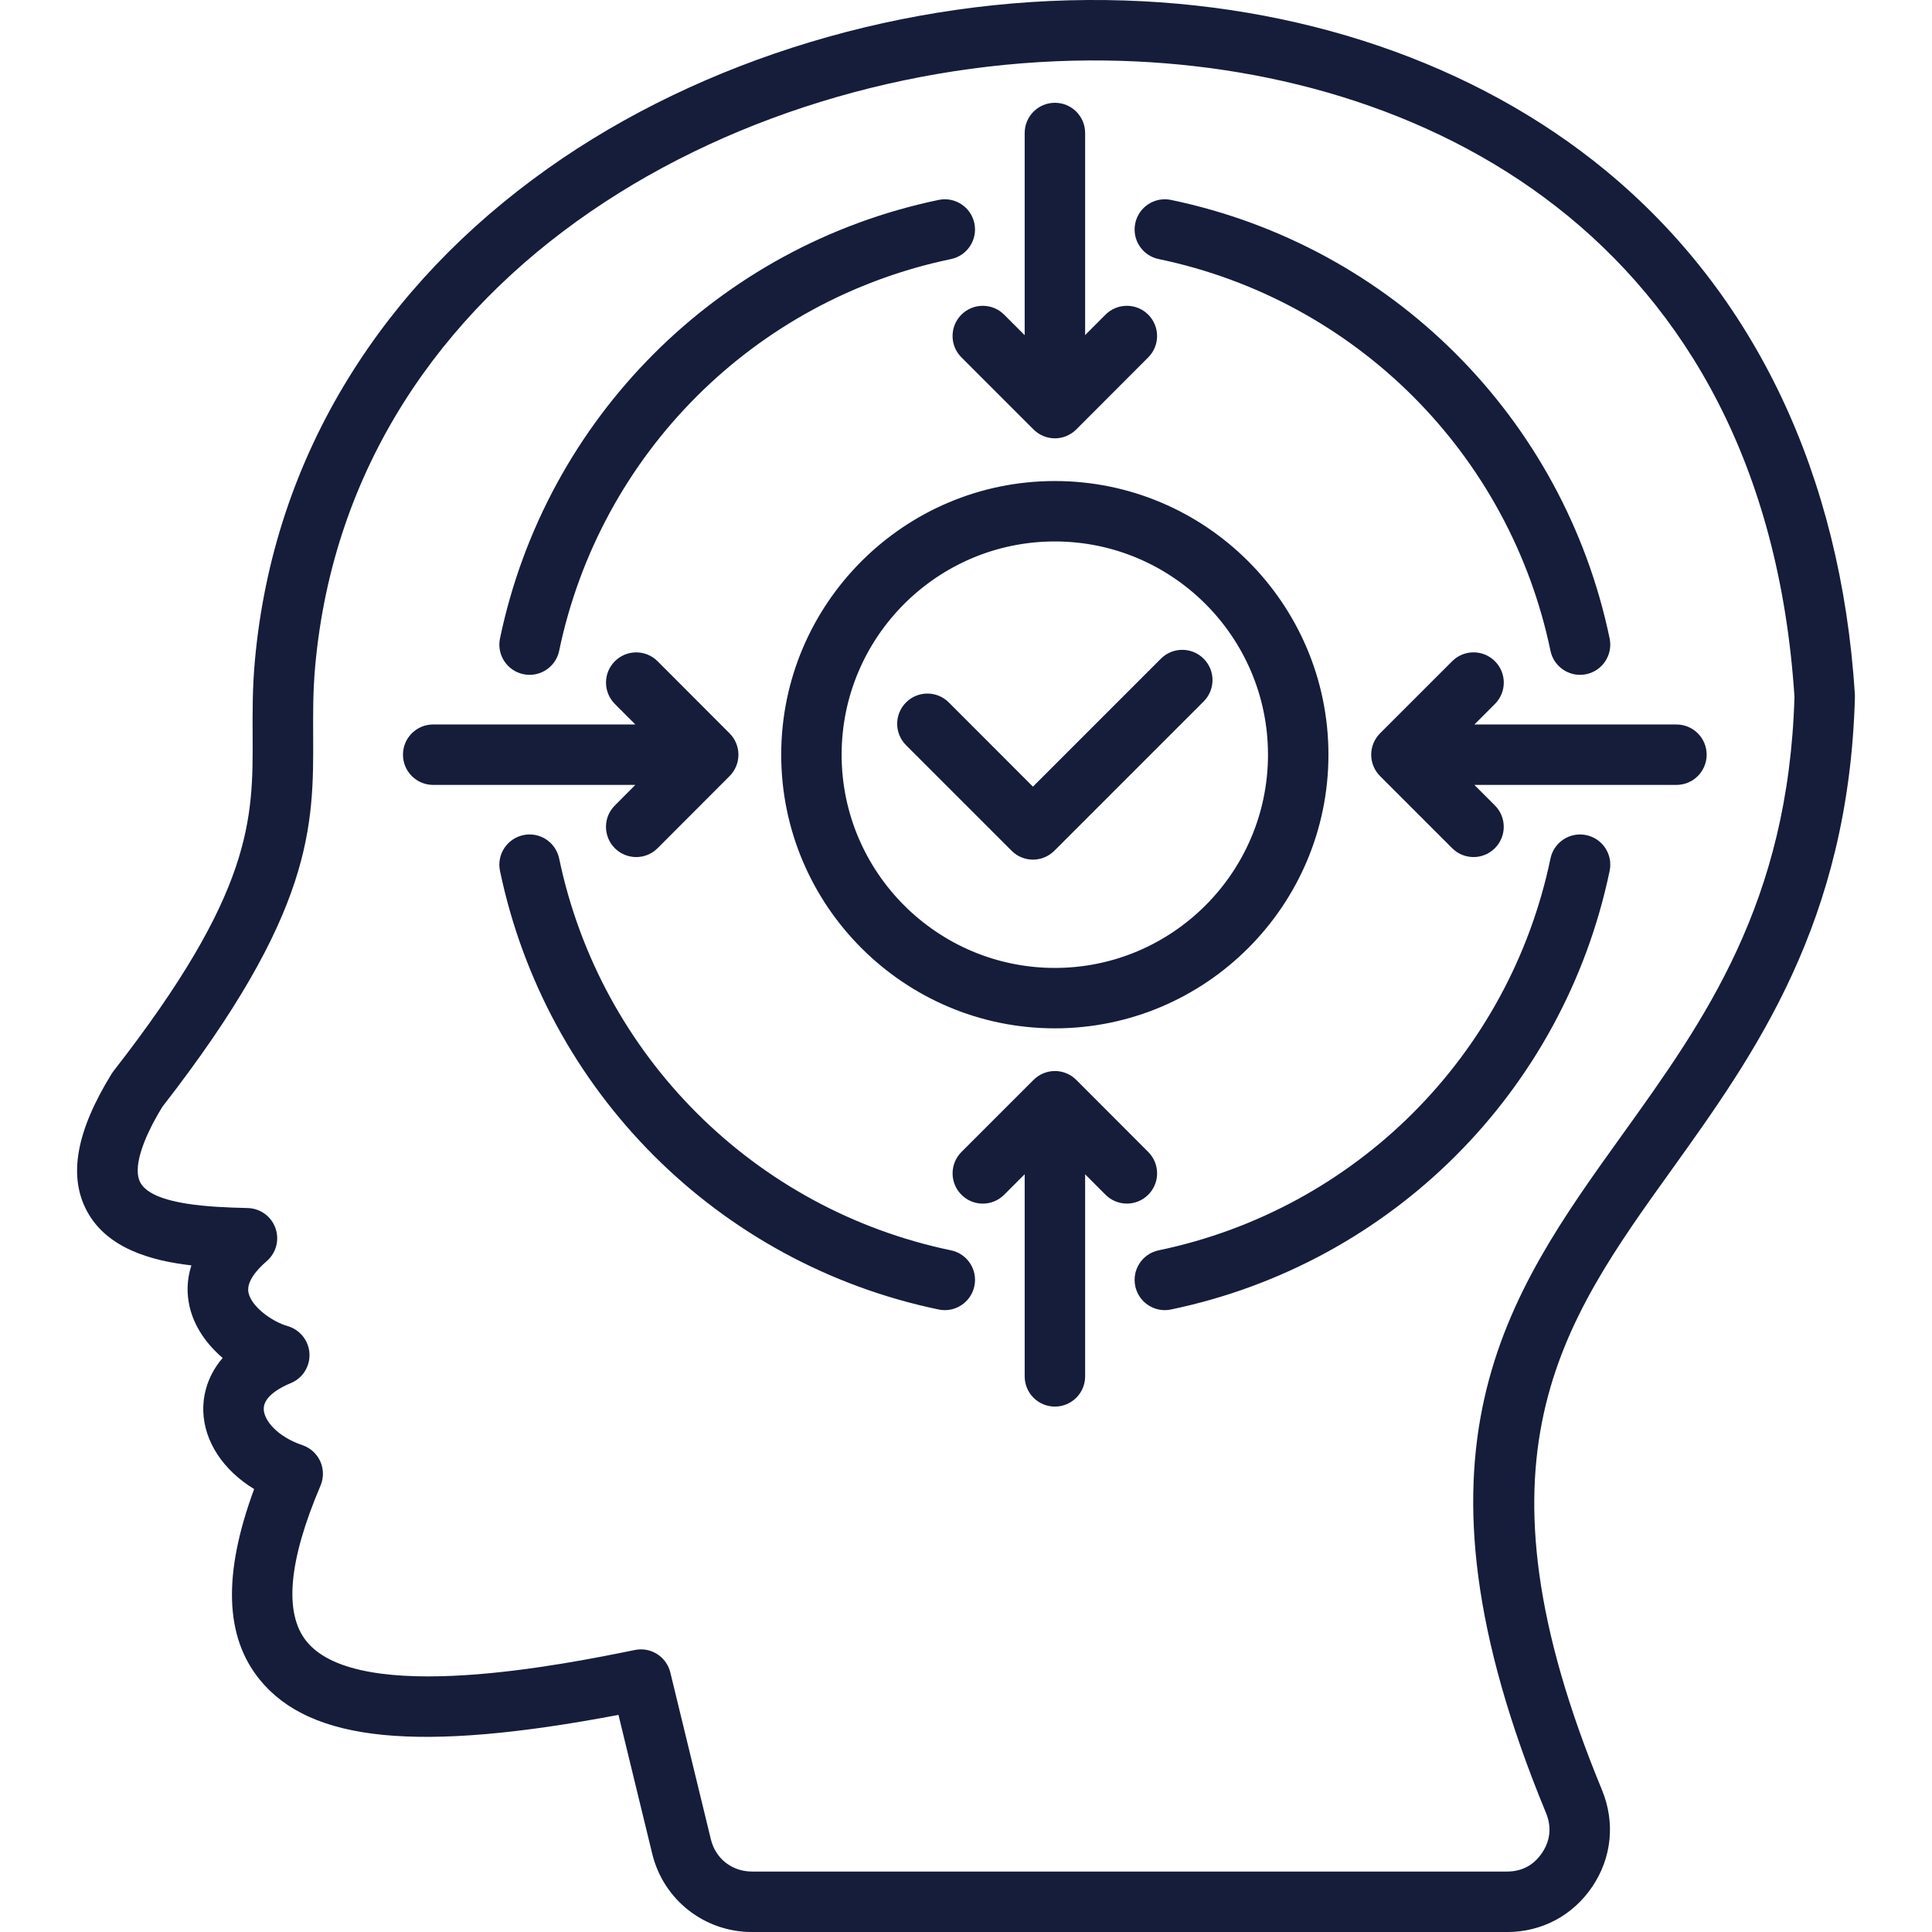 <svg id="Layer_1" enable-background="new 0 0 512 512" viewBox="0 0 512 512" xmlns="http://www.w3.org/2000/svg"><path d="m491.57 184.72c.01-.24 0-.48-.01-.73-3.71-58.23-26.54-106.22-66.02-138.78-34.52-28.46-81.5-44.51-132.28-45.19-53.11-.72-107.07 15.56-148.05 44.61-21.86 15.5-39.59 34.1-52.7 55.3-14.12 22.82-22.52 48.13-24.97 75.23-.65 7.2-.62 13.55-.59 19.69.1 22.25.19 41.46-36.84 88.96-.18.23-.34.47-.5.71-9.42 15.24-11.57 27.17-6.55 36.47 5.28 9.79 16.86 13.11 27.66 14.35-1.32 4.08-1.17 7.76-.53 10.69 1.21 5.53 4.6 10.24 8.82 13.84-4.68 5.42-5.23 11.14-5.14 14.07.24 8.14 5.33 15.71 13.48 20.68-8.32 22.54-7.8 39.13 1.52 50.55 13.44 16.48 42.05 19.34 95.03 9.29l8.93 36.73c2.94 12.26 13.83 20.82 26.47 20.82h200.07c9.24 0 17.49-4.4 22.64-12.08 5.14-7.67 6.06-16.98 2.54-25.54v-.01c-36.37-87.99-10.94-123.42 18.5-164.45 21.97-30.66 46.9-65.41 48.52-125.21zm-81.85 295.76c1.5 3.64 1.14 7.27-1.04 10.52-2.22 3.31-5.36 4.98-9.33 4.98h-200.07c-5.29 0-9.67-3.43-10.9-8.57l-10.74-44.19c-.89-3.65-4.15-6.12-7.77-6.12-.53 0-1.07.05-1.6.16-18.07 3.68-73.04 14.87-86.99-2.23-6.08-7.45-4.85-21.35 3.66-41.32.87-2.05.85-4.37-.05-6.4s-2.62-3.6-4.73-4.32c-6.63-2.25-10.18-6.51-10.27-9.54-.11-3.55 4.96-6.01 7.15-6.9 3.16-1.29 5.15-4.43 4.97-7.84-.18-3.4-2.49-6.32-5.77-7.27-4.27-1.24-9.58-5.17-10.38-8.83-.64-2.95 2.27-6.19 4.82-8.39 2.5-2.16 3.43-5.63 2.32-8.75s-4.01-5.23-7.32-5.32l-.97-.03c-7.87-.22-24.26-.67-27.53-6.74-1.92-3.56.22-10.86 5.86-20.08 40.16-51.62 40.06-74.4 39.95-98.52-.03-5.77-.05-11.73.53-18.17 9.55-105.98 115.12-161.83 209.53-160.57 83.02 1.1 174.51 45.98 182.5 168.61-1.57 54.67-23.92 85.82-45.54 115.94-30.89 43.03-60.06 83.69-20.29 179.89zm-202.69-280.48c0 39.99 32.53 72.52 72.52 72.52 39.97 0 72.5-32.53 72.5-72.52s-32.52-72.52-72.5-72.52c-39.99 0-72.52 32.53-72.52 72.52zm129 0c0 31.16-25.34 56.51-56.48 56.51-31.16 0-56.51-25.35-56.51-56.51s25.35-56.51 56.51-56.51c31.15.01 56.48 25.36 56.48 56.51zm-62.29 8.47 33.91-33.91c3.13-3.13 8.2-3.13 11.33 0s3.13 8.2 0 11.33l-39.57 39.57c-1.56 1.56-3.61 2.35-5.66 2.35s-4.1-.78-5.66-2.35l-27.98-27.98c-3.13-3.13-3.13-8.2 0-11.33s8.2-3.13 11.33 0zm-141.24-39.27c12.2-58.43 57.83-104.05 116.25-116.22 4.33-.9 8.57 1.88 9.47 6.21s-1.88 8.57-6.21 9.47c-52.18 10.87-92.94 51.61-103.83 103.81-.79 3.78-4.12 6.37-7.83 6.37-.54 0-1.09-.06-1.64-.17-4.33-.9-7.11-5.14-6.21-9.47zm125.72 171.62c-.79 3.78-4.12 6.38-7.83 6.38-.54 0-1.09-.05-1.64-.17-58.42-12.16-104.05-57.79-116.25-116.24-.9-4.33 1.87-8.57 6.2-9.48s8.57 1.87 9.48 6.2c10.9 52.21 51.66 92.97 103.83 103.84 4.34.9 7.12 5.14 6.21 9.47zm168.35-110.04c-12.17 58.45-57.8 104.08-116.25 116.25-.55.12-1.1.17-1.64.17-3.71 0-7.04-2.6-7.83-6.38-.9-4.33 1.88-8.57 6.21-9.47 52.21-10.87 92.96-51.63 103.83-103.83.9-4.33 5.14-7.11 9.47-6.21 4.34.9 7.12 5.14 6.21 9.47zm-125.72-171.59c.9-4.33 5.14-7.11 9.47-6.21 58.45 12.17 104.08 57.79 116.25 116.22.9 4.33-1.88 8.57-6.21 9.47-.55.11-1.1.17-1.64.17-3.71 0-7.04-2.6-7.83-6.38-10.87-52.19-51.62-92.93-103.83-103.81-4.33-.89-7.11-5.13-6.21-9.46zm-46.07 24.2c3.13-3.13 8.2-3.13 11.33 0l5.44 5.44v-53.58c0-4.42 3.58-8.01 8.01-8.01s8.01 3.58 8.01 8.01v53.55l5.4-5.41c3.12-3.13 8.19-3.13 11.32-.01 3.13 3.13 3.13 8.2.01 11.32l-19.08 19.11c-1.5 1.5-3.54 2.35-5.66 2.35-2.12 0-4.16-.84-5.66-2.35l-19.11-19.11c-3.13-3.11-3.13-8.18-.01-11.31zm49.51 233.23c-3.13 3.13-8.2 3.12-11.32-.01l-5.4-5.41v53.55c0 4.42-3.58 8.01-8.01 8.01s-8.01-3.58-8.01-8.01v-53.57l-5.44 5.44c-1.56 1.56-3.61 2.35-5.66 2.35s-4.1-.78-5.66-2.35c-3.13-3.13-3.13-8.2 0-11.33l19.11-19.11c1.5-1.5 3.54-2.35 5.66-2.35 2.13 0 4.16.85 5.66 2.35l19.08 19.11c3.12 3.13 3.12 8.2-.01 11.33zm147.99-116.62c0 4.42-3.58 8.01-8.01 8.01h-53.55l5.44 5.44c3.13 3.13 3.13 8.2 0 11.33-1.56 1.56-3.61 2.35-5.66 2.35s-4.1-.78-5.66-2.35l-19.11-19.11c-3.13-3.13-3.13-8.2 0-11.33l19.11-19.11c3.13-3.13 8.2-3.13 11.33 0s3.13 8.2 0 11.33l-5.44 5.44h53.55c4.42 0 8 3.58 8 8zm-283.91 8.01h-53.57c-4.42 0-8.01-3.58-8.01-8.01s3.58-8.01 8.01-8.01h53.57l-5.43-5.44c-3.13-3.13-3.12-8.2.01-11.32 3.13-3.13 8.2-3.12 11.32.01l19.08 19.11c3.12 3.13 3.12 8.19 0 11.32l-19.08 19.11c-1.56 1.57-3.62 2.35-5.67 2.35s-4.09-.78-5.66-2.34c-3.13-3.13-3.13-8.2-.01-11.32z" fill="#151d3a"/></svg>